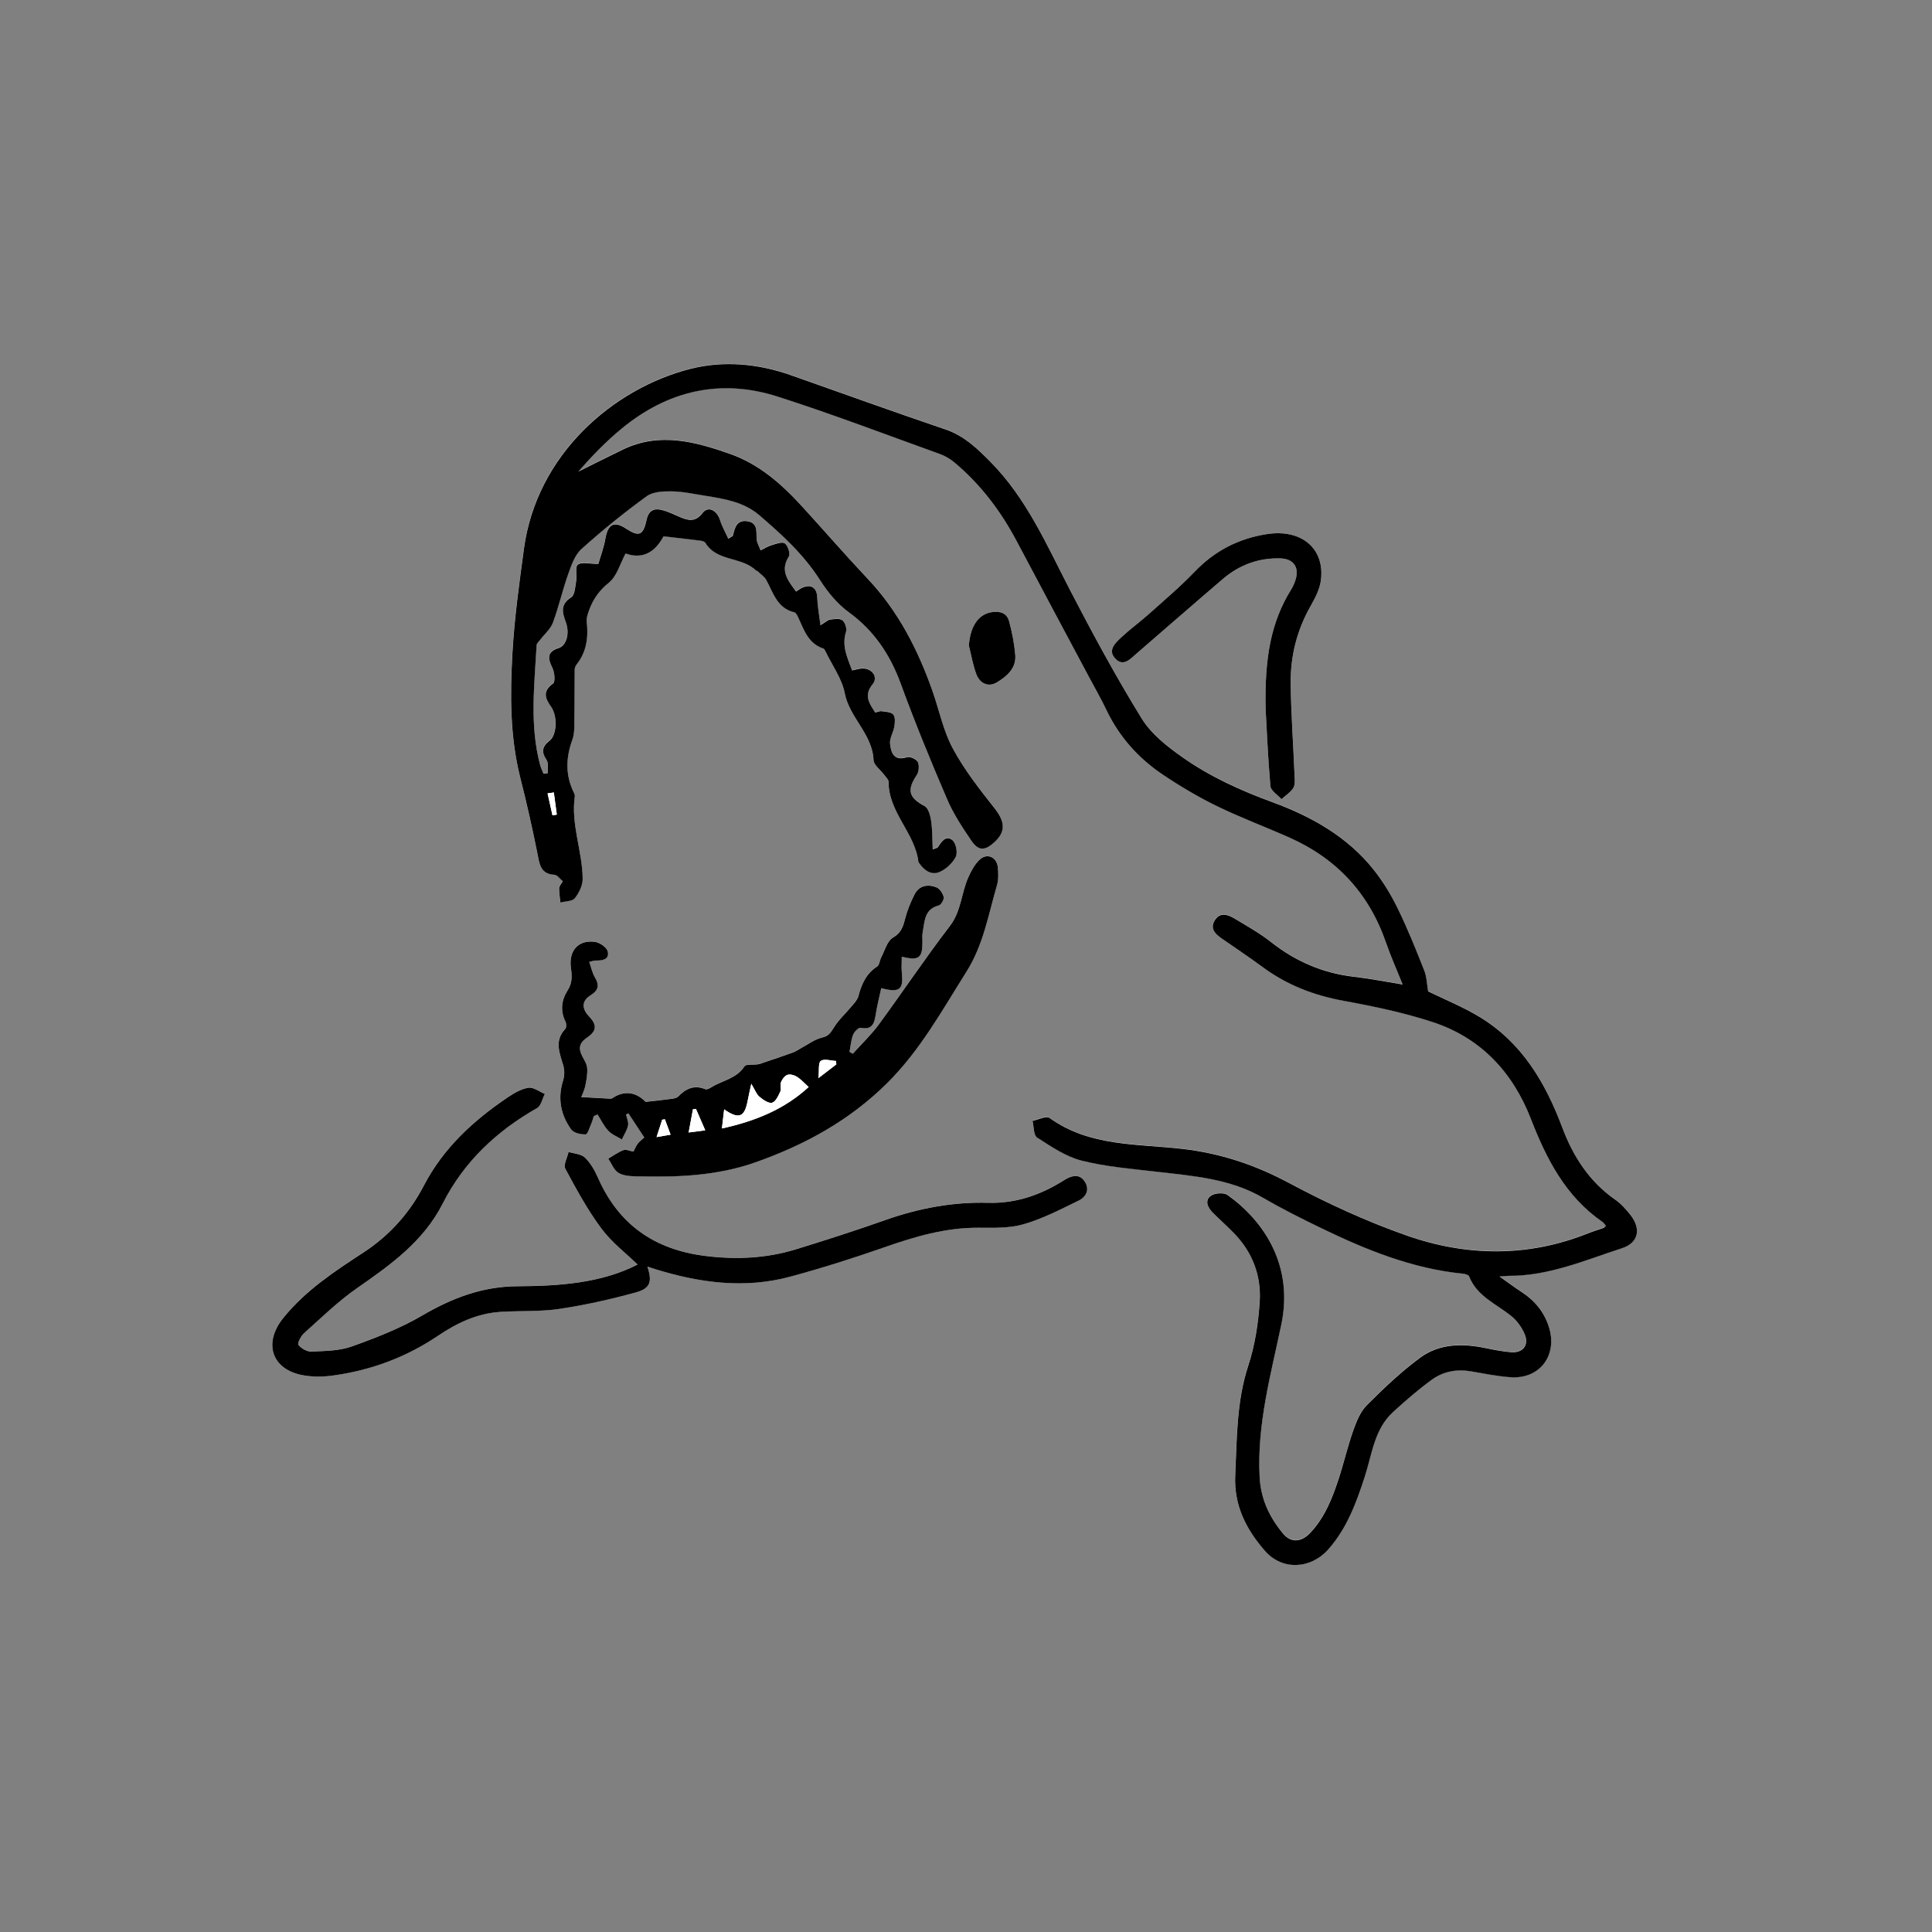 <?xml version="1.0" encoding="utf-8"?>
<!-- Generator: Adobe Illustrator 26.0.1, SVG Export Plug-In . SVG Version: 6.00 Build 0)  -->
<svg version="1.1" id="レイヤー_1" xmlns="http://www.w3.org/2000/svg" xmlns:xlink="http://www.w3.org/1999/xlink" x="0px"
	 y="0px" viewBox="0 0 800 800" style="enable-background:new 0 0 800 800;" xml:space="preserve">
<rect x="0" y="0" width="800" height="800" fill="#808080" stroke="none"/>
<style type="text/css">
	.st0{fill:#FFFFFF;}
</style>
<g>
	<path class="st0" d="M664.96,507.62c-0.55,0.48-0.66,0.64-0.8,0.69c-2.2,0.77-4.43,1.43-6.59,2.29
		c-24.98,9.99-50.38,9.61-75.27,0.87c-16.74-5.88-33.04-13.42-48.7-21.78c-13.94-7.43-28.14-12.19-43.81-14.02
		c-18.79-2.2-38.55-0.85-55.23-12.84c-1.36-0.98-4.65,0.74-7.05,1.21c0.59,2.37,0.4,5.95,1.89,6.91c5.82,3.73,11.85,7.88,18.4,9.54
		c10.1,2.56,20.67,3.4,31.08,4.61c15.22,1.77,30.5,2.85,44.24,10.88c7.75,4.53,15.82,8.54,23.9,12.46
		c18.65,9.03,37.73,16.79,58.64,18.87c0.92,0.09,2.35,0.46,2.59,1.07c3.26,8.3,11.25,11.41,17.51,16.48
		c2.35,1.9,4.34,4.68,5.53,7.46c1.94,4.57-0.74,7.92-5.69,7.51c-3.47-0.29-6.93-0.95-10.34-1.67c-9.64-2.03-19.28-1.96-27.36,4.03
		c-7.83,5.81-15,12.61-21.91,19.53c-2.68,2.69-4.32,6.72-5.63,10.42c-2.33,6.57-3.89,13.42-6.06,20.05
		c-2.64,8.09-5.73,15.97-11.72,22.38c-3.65,3.91-8.01,4.42-11.41,0.28c-5.55-6.77-9.13-14.11-9.62-23.47
		c-1.12-21.68,4.66-42.34,8.99-63.03c5.1-24.34-7.06-42.74-22.25-53.6c-1.55-1.11-5.39-0.84-6.99,0.35
		c-2.59,1.94-1.25,4.83,0.83,6.91c2.82,2.83,5.81,5.5,8.61,8.34c7.81,7.92,11.52,17.75,10.84,28.58c-0.56,8.9-1.96,18-4.73,26.45
		c-4.88,14.91-4.68,30.12-5.4,45.42c-0.59,12.49,4.56,22.38,12.24,31.23c7.26,8.36,19.09,7.63,26.39-0.67
		c7.71-8.76,11.53-19.26,15.05-30.11c2.99-9.22,3.91-19.53,11.64-26.62c5.14-4.72,10.45-9.32,16.09-13.42
		c4.71-3.43,10.3-4.47,16.19-3.46c5.41,0.93,10.83,2.03,16.29,2.44c12.23,0.9,19.77-9.16,15.95-20.96
		c-1.98-6.1-5.8-10.77-11.17-14.26c-2.8-1.82-5.48-3.83-9.26-6.49c2.31-0.16,3.1-0.27,3.9-0.27c16.54,0.07,31.53-6.47,46.81-11.43
		c6.97-2.26,8.04-8.12,3.46-13.89c-1.85-2.33-3.93-4.64-6.34-6.32c-10.7-7.45-17.37-17.92-21.81-29.75
		c-7.02-18.69-16.79-35.24-34.3-45.84c-6.9-4.17-14.47-7.23-21.25-10.56c-0.51-2.94-0.54-5.98-1.59-8.62
		c-3.43-8.66-6.9-17.33-10.98-25.7c-2.74-5.62-6.06-11.1-9.94-15.99c-10.9-13.76-25.87-22.12-41.88-28
		c-13.26-4.87-25.93-10.59-37.37-18.66c-6.3-4.45-12.91-9.62-16.85-16.01c-10.65-17.26-20.33-35.16-29.67-53.18
		c-9.65-18.63-17.97-37.99-33.06-53.21c-5.4-5.45-10.8-10.68-18.42-13.28c-21.42-7.3-42.71-14.95-64.05-22.48
		c-13.7-4.84-27.99-6.14-41.83-2.6c-31.65,8.11-63.47,35.17-68.77,74.47c-1.94,14.34-3.95,28.72-4.76,43.15
		c-0.97,17.27-1.06,34.62,3.25,51.65c2.61,10.32,4.95,20.71,7.05,31.15c0.89,4.42,1.11,8.68,7.1,9.03c1.17,0.07,2.24,1.7,3.42,2.66
		c-0.62,1.14-1.46,2-1.48,2.88c-0.05,1.98,0.31,3.96,0.51,5.94c2.04-0.54,4.88-0.43,5.95-1.76c1.75-2.18,3.3-5.29,3.28-8
		c-0.08-11.47-4.95-22.51-3.26-34.2c0.07-0.46-0.11-1.02-0.33-1.45c-3.61-7.23-3.42-14.47-0.68-21.99c0.99-2.71,0.78-5.9,0.84-8.88
		c0.12-6.76,0.04-13.53,0.13-20.29c0.01-0.74,0.46-1.59,0.94-2.21c4.07-5.23,4.73-11.16,4.05-17.52c-0.18-1.63,0.49-3.44,1.09-5.05
		c1.65-4.45,4.18-7.95,8.11-11.13c3.3-2.67,4.6-7.82,6.87-12.03c7.9,2.8,12.69-1.52,15.72-7.12c5.53,0.64,10.37,1.17,15.21,1.79
		c0.74,0.09,1.77,0.37,2.09,0.9c4.79,7.91,15.14,5.62,21,11.49c0.1,0.1,0.36,0.04,0.47,0.14c1.29,1.23,2.94,2.27,3.76,3.76
		c2.91,5.32,4.48,11.68,11.62,13.39c0.71,0.17,1.29,1.42,1.68,2.28c2.33,5.15,4.15,10.67,10.34,12.71c0.37,0.12,0.65,0.71,0.86,1.14
		c2.77,5.75,6.81,11.26,7.99,17.32c1.99,10.25,11.49,16.93,11.94,27.74c0.08,2.03,2.81,3.93,4.28,5.93c0.73,1,1.95,2.06,1.95,3.1
		c-0.03,12.62,10.95,21.1,12.34,33.15c0.02,0.15,0.18,0.28,0.27,0.41c2.04,3.03,5.04,5.19,8.42,3.77c2.73-1.15,5.45-3.69,6.78-6.31
		c0.88-1.72,0.09-5.72-1.38-6.9c-2.84-2.27-4.58,0.8-6.1,3.01c-0.15,0.21-0.56,0.24-2.05,0.82c-0.2-4.22-0.11-8.11-0.67-11.9
		c-0.32-2.16-1.15-5.22-2.71-6.06c-6.53-3.49-7.42-6.55-3.28-12.79c0.92-1.38,1.17-3.95,0.5-5.41c-0.54-1.17-3.22-2.4-4.46-2.01
		c-5.51,1.74-6.68-1.93-7.06-5.66c-0.23-2.24,1.38-4.62,1.77-6.99c0.27-1.66,0.48-3.92-0.41-5.02c-0.86-1.07-3.11-1.14-4.79-1.38
		c-0.87-0.12-1.81,0.34-2.7,0.53c-2.52-3.93-4.85-7.14-1.08-11.73c2.45-2.98-0.34-6.68-4.36-6.48c-1.27,0.06-2.52,0.47-4.14,0.79
		c-1.95-5.29-4.37-10.15-2.52-15.99c0.43-1.37-0.38-3.91-1.5-4.77c-1.12-0.86-3.37-0.5-5.07-0.29c-0.96,0.12-1.82,1.02-4,2.34
		c-0.55-4.43-1.24-7.89-1.34-11.36c-0.12-4.09-2.38-5.83-6.15-4.21c-0.86,0.37-1.62,0.99-2.63,1.62c-3.29-4.55-6.77-8.53-3.01-14.5
		c0.71-1.13-0.37-4.57-1.64-5.44c-1.18-0.8-3.78,0.26-5.66,0.81c-1.53,0.45-2.93,1.37-4.38,2.08c-0.58-1.59-1.57-3.16-1.64-4.77
		c-0.16-3.2,0.46-6.76-3.99-7.32c-4.32-0.55-5.04,2.84-5.82,5.99c-0.06,0.23-0.51,0.36-1.91,1.28c-1.22-2.7-2.61-5.11-3.43-7.71
		c-1.3-4.14-4.94-5.96-7.25-2.94c-3.04,3.97-6.08,3.11-9.63,1.55c-2.29-1-4.56-2.11-6.96-2.74c-3.33-0.87-5.67-0.1-6.54,3.94
		c-1.44,6.64-3.17,7.22-8.66,3.63c-4.83-3.16-7.37-1.75-8.39,4.06c-0.69,3.97-2.14,7.81-2.95,10.64c-3.76,0-6.83-0.86-8.5,0.29
		c-1.18,0.82-0.28,4.4-0.67,6.69c-0.41,2.38-0.52,5.81-2.05,6.81c-4.55,2.96-3.82,6.09-2.28,10.24c1.77,4.77,0.25,9.79-2.89,10.79
		c-4.77,1.53-4.7,4.07-2.72,8.02c0.95,1.91,1.38,5.93,0.37,6.66c-4.51,3.25-3.28,6.18-0.78,9.73c2.62,3.73,2.42,11.51-0.64,13.93
		c-3.17,2.51-3.53,4.67-1.27,8.01c0.9,1.33,0.36,3.63,0.47,5.48c-0.59,0.05-1.17,0.11-1.76,0.16c-0.47-1.19-1.06-2.34-1.39-3.57
		c-4.39-16.41-2.35-33.03-1.45-49.6c0.04-0.77,0.93-1.51,1.47-2.22c1.8-2.37,4.3-4.46,5.29-7.13c2.44-6.54,3.95-13.41,6.29-19.99
		c1.32-3.71,2.75-7.98,5.51-10.46c8.62-7.75,17.68-15.08,27.05-21.89c2.63-1.91,6.96-2.05,10.49-1.99c4.63,0.08,9.25,1.1,13.85,1.84
		c7.92,1.26,15.9,2.58,22.26,8.04c9.35,8.03,18.41,16.28,25.15,26.88c3.14,4.95,7.14,9.81,11.83,13.22
		c10.57,7.69,17.18,17.65,21.62,29.78c5.87,16.08,12.39,31.94,19.14,47.67c2.6,6.06,6.31,11.72,10.05,17.19
		c2.94,4.3,5.59,4.22,9.42,0.77c5-4.51,4.57-8.66,0.18-14.21c-6.24-7.9-12.55-15.96-17.29-24.78c-3.96-7.36-5.63-15.93-8.45-23.92
		c-6.03-17.1-14.17-32.95-26.78-46.31c-9.26-9.81-18.08-20.02-27.19-29.97c-8.51-9.3-17.84-17.53-30.01-21.79
		c-14.49-5.07-29.08-8.96-44.06-1.77c-6.21,2.98-12.36,6.11-18.53,9.17c5.5-6.34,11.39-12.43,17.88-17.78
		c19.12-15.75,40.91-20.85,64.58-13.29c22.65,7.23,44.89,15.75,67.28,23.81c2.14,0.77,4.23,2.01,5.98,3.48
		c10.88,9.1,19.23,20.21,25.84,32.72c9.95,18.83,20.02,37.6,30.03,56.4c2.35,4.41,4.85,8.74,6.99,13.25
		c5.29,11.14,13.24,20.04,23.35,26.84c7.17,4.82,14.66,9.28,22.42,13.06c9.84,4.8,20.14,8.62,30.15,13.08
		c19.6,8.73,32.96,23.22,39.95,43.59c1.96,5.71,4.45,11.24,6.85,17.22c-7.18-1.16-13.52-2.44-19.92-3.17
		c-12.94-1.47-24.32-6.32-34.54-14.38c-4.68-3.69-9.97-6.64-15.1-9.74c-2.84-1.71-6.13-2.83-8.3,0.84c-2.01,3.41,0.42,5.6,3,7.42
		c5.58,3.93,11.3,7.67,16.78,11.73c10.11,7.49,21.34,11.83,33.73,14.08c12.4,2.25,24.86,4.86,36.81,8.79
		c19.87,6.52,33.11,20.7,40.6,39.99c6.5,16.71,14.42,32.23,29.7,42.76C664.06,506.33,664.39,506.96,664.96,507.62z M262.29,476.87
		c-1.6-0.29-3.1-1.06-4.17-0.66c-2.21,0.84-4.19,2.29-6.27,3.49c1.34,2,2.27,4.65,4.13,5.84c1.95,1.25,4.78,1.45,7.24,1.51
		c16.87,0.43,33.57-0.11,49.8-5.87c20.35-7.23,38.68-17.23,54.26-32.66c13.76-13.62,22.8-30.17,32.92-46.22
		c7.01-11.12,9.07-23.62,12.61-35.76c0.68-2.33,0.6-4.98,0.36-7.44c-0.41-4.23-4.4-6.05-7.49-3.22c-2.08,1.91-3.53,4.7-4.72,7.33
		c-2.96,6.54-2.9,13.99-7.64,20.17c-10.22,13.31-19.54,27.31-29.48,40.84c-3.17,4.32-7.13,8.05-10.73,12.05
		c-0.45-0.26-0.9-0.53-1.35-0.79c0.46-2.36,0.63-4.84,1.48-7.05c0.48-1.24,2.28-3.06,3.14-2.89c4.86,0.97,5.67-1.86,6.24-5.57
		c0.56-3.63,1.5-7.2,2.28-10.84c7.59,2.02,9.25,0.51,8.54-6.18c-0.24-2.21-0.04-4.48-0.04-6.86c7.08,1.78,8.6,0.56,8.56-6.2
		c-0.01-1.33-0.14-2.7,0.11-3.99c0.87-4.44,0.64-9.5,6.65-11.02c0.97-0.25,2.27-2.5,2.03-3.49c-0.38-1.54-1.68-3.5-3.06-4.03
		c-3.56-1.36-7.13-0.75-9.02,2.98c-1.64,3.23-3.04,6.67-3.93,10.17c-0.83,3.27-1.63,5.73-5.02,7.71c-2.4,1.4-3.34,5.34-4.84,8.18
		c-0.64,1.22-0.7,3.13-1.66,3.74c-4.58,2.95-6.49,7.35-7.8,12.33c-0.37,1.4-1.52,2.66-2.49,3.83c-2.58,3.11-5.69,5.88-7.76,9.3
		c-1.29,2.13-2.14,3.37-4.8,3.99c-3.06,0.72-5.8,2.84-8.67,4.37c-1.1,0.58-2.12,1.36-3.28,1.78c-4.34,1.56-8.72,3.01-13.09,4.51
		c-2.14,1.06-6.29,0.05-7.05,1.23c-3.36,5.2-9.18,5.84-13.74,8.7c-0.72,0.45-1.84,1.06-2.45,0.81c-4.56-1.88-8.05-0.34-11.22,2.98
		c-0.58,0.6-1.69,0.85-2.59,0.97c-3.34,0.46-6.69,0.79-10.93,1.28c-3.51-3.56-8.28-5.27-13.89-1.5c-0.46,0.31-1.26,0.15-1.9,0.12
		c-3.42-0.17-6.84-0.37-10.88-0.6c0.45-1.21,1.31-2.91,1.68-4.7c0.5-2.4,0.96-4.9,0.77-7.31c-0.13-1.72-1.27-3.41-2.09-5.04
		c-1.6-3.15-1.21-5.4,1.99-7.56c4.2-2.84,4.2-5.33,0.79-8.91c-3.01-3.15-2.94-6.38,0.7-8.63c3.3-2.04,3.78-4.13,1.84-7.39
		c-1.11-1.86-1.54-4.11-2.38-6.45c1.42-0.31,2.05-0.57,2.67-0.56c2.72,0.07,5.73-0.37,5.01-3.69c-0.37-1.69-3.26-3.73-5.24-4.02
		c-6.88-0.98-11,3.55-10.03,10.68c0.46,3.36,0.67,6.26-1.39,9.44c-2.5,3.87-3.1,8.37-0.86,12.88c0.41,0.82,0.45,2.46-0.09,3.03
		c-4.55,4.83-2.42,9.82-0.86,14.98c0.58,1.94,0.6,4.37-0.01,6.29c-2.38,7.44-1.03,14.26,3.33,20.37c1.04,1.45,3.96,2.08,5.99,2.03
		c0.82-0.02,1.62-2.85,2.33-4.44c0.44-1,0.7-2.08,1.04-3.13c0.51-0.23,1.03-0.45,1.54-0.68c1.45,2.27,2.63,4.81,4.44,6.74
		c1.48,1.58,3.72,2.44,5.63,3.62c0.9-1.91,2.14-3.75,2.57-5.76c0.3-1.4-0.5-3.05-0.81-4.58c0.31-0.16,0.63-0.32,0.94-0.49
		c2.19,3.33,4.39,6.66,6.58,9.99c-1.01,0.94-1.97,1.63-2.67,2.53C263.42,474.4,263.01,475.5,262.29,476.87z M268.08,524.48
		c1.5,0.47,2.44,0.78,3.4,1.07c18.28,5.64,36.84,8.14,55.61,3.09c13.16-3.54,26.2-7.67,39.07-12.18c12.65-4.44,25.3-8.16,38.89-8.11
		c6.3,0.03,12.9,0.25,18.83-1.46c7.88-2.28,15.34-6.17,22.77-9.79c3.08-1.5,4.73-4.58,2.46-7.95c-2.12-3.16-5.11-2.46-7.97-0.83
		c-0.43,0.25-0.84,0.53-1.27,0.8c-9.41,5.79-19.4,9.22-30.69,8.9c-14.62-0.42-28.79,2.24-42.61,7.14c-12.23,4.33-24.6,8.29-37,12.11
		c-12.26,3.77-24.74,4.34-37.53,2.75c-20.98-2.6-35.88-12.93-44.44-32.38c-1.33-3.01-3.07-6.09-5.4-8.34
		c-1.55-1.51-4.47-1.61-6.78-2.34c-0.51,2.35-2.21,5.34-1.34,6.95c4.55,8.48,9.19,17.03,14.91,24.73
		c4.32,5.8,10.31,10.36,15.02,14.94c-15.13,7.76-32.48,8.91-49.8,9c-14.61,0.08-27.11,4.94-39.47,12.15
		c-9.1,5.31-19.12,9.21-29.08,12.77c-5.18,1.85-11.11,1.87-16.72,2.13c-1.82,0.08-4.2-1.32-5.38-2.79c-0.5-0.63,1.02-3.65,2.31-4.81
		c7.16-6.4,14.09-13.2,21.94-18.66c13.92-9.68,27.55-19.38,35.49-35.03c8.8-17.36,22.32-30.02,39.09-39.56
		c1.64-0.93,2.16-3.85,3.2-5.85c-2.26-0.93-4.66-2.85-6.75-2.54c-2.98,0.43-5.94,2.17-8.53,3.91c-14.26,9.6-26.66,20.98-34.77,36.51
		c-5.96,11.42-14.19,20.69-25.14,27.84c-11.95,7.8-23.91,15.67-33.12,27.06c-8.33,10.31-4.95,21.33,8.19,23.72
		c4.02,0.73,8.33,0.68,12.39,0.12c15.72-2.17,30.29-7.53,43.51-16.48c7.81-5.29,16.23-9.27,25.82-9.88
		c8.14-0.52,16.41-0.03,24.44-1.23c10.64-1.59,21.21-3.97,31.59-6.81C269.33,533.51,270.14,530.75,268.08,524.48z M524.07,293.62
		c0.39,6.96,0.89,19.44,1.98,31.86c0.17,1.93,2.99,3.63,4.59,5.44c1.7-1.55,3.82-2.84,4.95-4.73c0.83-1.39,0.53-3.57,0.46-5.38
		c-0.52-12.64-1.44-25.27-1.59-37.91c-0.13-11.31,2.6-22.05,8.28-32.01c1.87-3.28,3.74-6.9,4.22-10.55
		c1.74-13.17-8-21.36-22.24-19.19c-11.77,1.79-21.67,6.91-30,15.56c-5.98,6.22-12.61,11.84-19.05,17.6
		c-3.59,3.22-7.53,6.05-11.06,9.33c-2.63,2.45-6.23,5.57-2.66,9.2c3.36,3.41,6.32-0.18,8.91-2.41
		c11.84-10.21,23.59-20.51,35.48-30.66c6.84-5.84,14.88-8.83,23.9-8.55c5.63,0.17,7.95,3.95,6.09,9.28
		c-0.44,1.25-0.99,2.49-1.69,3.62C526.24,257.62,523.61,272.5,524.07,293.62z M401.19,267.34c1.01,3.97,1.68,8.08,3.13,11.89
		c1.46,3.83,4.99,5.44,8.49,3.32c4.06-2.47,8.09-5.83,7.6-11.37c-0.42-4.73-1.34-9.46-2.59-14.04c-0.93-3.4-3.93-4.18-7.23-3.64
		C405.01,254.41,401.72,259.53,401.19,267.34z"/>
	<path d="M664.96,507.62c-0.56-0.67-0.9-1.29-1.41-1.65c-15.28-10.53-23.21-26.05-29.7-42.76c-7.5-19.29-20.73-33.47-40.6-39.99
		c-11.95-3.92-24.41-6.53-36.81-8.79c-12.39-2.25-23.63-6.59-33.73-14.08c-5.48-4.06-11.2-7.81-16.78-11.73
		c-2.58-1.81-5.01-4.01-3-7.42c2.17-3.67,5.46-2.55,8.3-0.84c5.13,3.09,10.42,6.04,15.1,9.74c10.23,8.07,21.6,12.91,34.54,14.38
		c6.4,0.73,12.74,2.01,19.92,3.17c-2.39-5.98-4.88-11.51-6.85-17.22c-6.99-20.37-20.35-34.86-39.95-43.59
		c-10.01-4.46-20.31-8.28-30.15-13.08c-7.76-3.78-15.25-8.24-22.42-13.06c-10.11-6.8-18.05-15.7-23.35-26.84
		c-2.14-4.51-4.64-8.84-6.99-13.25c-10.02-18.8-20.08-37.57-30.03-56.4c-6.61-12.51-14.97-23.62-25.84-32.72
		c-1.75-1.46-3.84-2.71-5.98-3.48c-22.39-8.06-44.63-16.57-67.28-23.81c-23.68-7.56-45.47-2.46-64.58,13.29
		c-6.49,5.35-12.38,11.43-17.88,17.78c6.17-3.06,12.32-6.19,18.53-9.17c14.98-7.19,29.57-3.3,44.06,1.77
		c12.17,4.25,21.5,12.49,30.01,21.79c9.1,9.95,17.93,20.16,27.19,29.97c12.61,13.36,20.74,29.21,26.78,46.31
		c2.82,7.99,4.49,16.56,8.45,23.92c4.74,8.82,11.05,16.88,17.29,24.78c4.38,5.55,4.82,9.7-0.18,14.21
		c-3.83,3.46-6.49,3.54-9.42-0.77c-3.74-5.48-7.45-11.13-10.05-17.19c-6.75-15.73-13.27-31.59-19.14-47.67
		c-4.43-12.13-11.05-22.09-21.62-29.78c-4.69-3.41-8.68-8.28-11.83-13.22c-6.74-10.6-15.79-18.85-25.15-26.88
		c-6.36-5.46-14.33-6.77-22.26-8.04c-4.6-0.73-9.22-1.76-13.85-1.84c-3.53-0.06-7.86,0.08-10.49,1.99
		c-9.38,6.81-18.44,14.14-27.05,21.89c-2.76,2.48-4.19,6.75-5.51,10.46c-2.34,6.58-3.86,13.45-6.29,19.99
		c-0.99,2.66-3.49,4.76-5.29,7.13c-0.54,0.72-1.43,1.46-1.47,2.22c-0.9,16.57-2.94,33.19,1.45,49.6c0.33,1.23,0.92,2.38,1.39,3.57
		c0.59-0.05,1.17-0.11,1.76-0.16c-0.11-1.86,0.42-4.15-0.47-5.48c-2.25-3.35-1.9-5.51,1.27-8.01c3.06-2.42,3.26-10.2,0.64-13.93
		c-2.5-3.55-3.73-6.48,0.78-9.73c1.02-0.73,0.59-4.75-0.37-6.66c-1.97-3.96-2.05-6.49,2.72-8.02c3.14-1.01,4.66-6.02,2.89-10.79
		c-1.54-4.15-2.27-7.28,2.28-10.24c1.53-1,1.65-4.43,2.05-6.81c0.39-2.29-0.51-5.87,0.67-6.69c1.67-1.16,4.74-0.29,8.5-0.29
		c0.81-2.84,2.26-6.67,2.95-10.64c1.02-5.82,3.56-7.22,8.39-4.06c5.49,3.58,7.22,3.01,8.66-3.63c0.87-4.04,3.22-4.82,6.54-3.94
		c2.4,0.63,4.67,1.74,6.96,2.74c3.56,1.55,6.6,2.42,9.63-1.55c2.31-3.02,5.94-1.2,7.25,2.94c0.82,2.6,2.21,5.01,3.43,7.71
		c1.4-0.92,1.86-1.05,1.91-1.28c0.78-3.16,1.5-6.54,5.82-5.99c4.45,0.56,3.84,4.12,3.99,7.32c0.08,1.61,1.07,3.18,1.64,4.77
		c1.46-0.71,2.85-1.63,4.38-2.08c1.88-0.56,4.48-1.61,5.66-0.81c1.28,0.87,2.35,4.3,1.64,5.44c-3.75,5.97-0.28,9.96,3.01,14.5
		c1.01-0.63,1.77-1.25,2.63-1.62c3.77-1.62,6.03,0.13,6.15,4.21c0.11,3.47,0.79,6.93,1.34,11.36c2.19-1.32,3.05-2.22,4-2.34
		c1.7-0.21,3.95-0.58,5.07,0.29c1.12,0.86,1.93,3.4,1.5,4.77c-1.85,5.84,0.57,10.69,2.52,15.99c1.62-0.32,2.87-0.72,4.14-0.79
		c4.03-0.2,6.81,3.5,4.36,6.48c-3.77,4.59-1.44,7.81,1.08,11.73c0.89-0.19,1.84-0.66,2.7-0.53c1.68,0.24,3.93,0.31,4.79,1.38
		c0.88,1.1,0.68,3.36,0.41,5.02c-0.39,2.38-2,4.75-1.77,6.99c0.38,3.73,1.55,7.4,7.06,5.66c1.23-0.39,3.92,0.84,4.46,2.01
		c0.67,1.46,0.42,4.03-0.5,5.41c-4.14,6.24-3.25,9.3,3.28,12.79c1.57,0.84,2.39,3.9,2.71,6.06c0.56,3.79,0.47,7.67,0.67,11.9
		c1.49-0.58,1.9-0.61,2.05-0.82c1.52-2.21,3.26-5.28,6.1-3.01c1.48,1.18,2.26,5.18,1.38,6.9c-1.34,2.63-4.05,5.16-6.78,6.31
		c-3.38,1.42-6.38-0.74-8.42-3.77c-0.09-0.14-0.25-0.27-0.27-0.41c-1.4-12.04-12.38-20.53-12.34-33.15c0-1.03-1.22-2.1-1.95-3.1
		c-1.46-1.99-4.19-3.9-4.28-5.93c-0.45-10.81-9.94-17.5-11.94-27.74c-1.18-6.06-5.22-11.57-7.99-17.32
		c-0.21-0.43-0.49-1.02-0.86-1.14c-6.18-2.03-8-7.56-10.34-12.71c-0.39-0.86-0.97-2.11-1.68-2.28c-7.14-1.71-8.71-8.06-11.62-13.39
		c-0.82-1.49-2.48-2.53-3.76-3.76c-0.1-0.1-0.37-0.04-0.47-0.14c-5.87-5.87-16.21-3.58-21-11.49c-0.32-0.54-1.35-0.81-2.09-0.9
		c-4.83-0.61-9.67-1.15-15.21-1.79c-3.02,5.6-7.81,9.92-15.72,7.12c-2.27,4.21-3.57,9.35-6.87,12.03
		c-3.93,3.18-6.46,6.68-8.11,11.13c-0.6,1.61-1.26,3.42-1.09,5.05c0.68,6.36,0.02,12.29-4.05,17.52c-0.48,0.62-0.93,1.46-0.94,2.21
		c-0.09,6.76,0,13.53-0.13,20.29c-0.05,2.98,0.15,6.18-0.84,8.88c-2.74,7.52-2.93,14.76,0.68,21.99c0.22,0.43,0.39,0.99,0.33,1.45
		c-1.69,11.69,3.19,22.73,3.26,34.2c0.02,2.71-1.53,5.82-3.28,8c-1.07,1.32-3.91,1.22-5.95,1.76c-0.19-1.98-0.55-3.97-0.51-5.94
		c0.02-0.88,0.86-1.74,1.48-2.88c-1.18-0.96-2.26-2.59-3.42-2.66c-5.99-0.36-6.21-4.61-7.1-9.03c-2.09-10.43-4.43-20.83-7.05-31.15
		c-4.31-17.04-4.22-34.38-3.25-51.65c0.81-14.43,2.82-28.81,4.76-43.15c5.31-39.3,37.13-66.36,68.77-74.47
		c13.83-3.54,28.12-2.24,41.83,2.6c21.33,7.53,42.63,15.19,64.05,22.48c7.62,2.6,13.02,7.83,18.42,13.28
		c15.09,15.22,23.41,34.58,33.06,53.21c9.34,18.02,19.02,35.92,29.67,53.18c3.95,6.4,10.55,11.57,16.85,16.01
		c11.44,8.07,24.11,13.8,37.37,18.66c16,5.87,30.98,14.24,41.88,28c3.88,4.89,7.2,10.37,9.94,15.99c4.08,8.37,7.56,17.04,10.98,25.7
		c1.04,2.64,1.08,5.68,1.59,8.62c6.78,3.33,14.35,6.38,21.25,10.56c17.52,10.6,27.28,27.15,34.3,45.84
		c4.44,11.83,11.12,22.3,21.81,29.75c2.42,1.68,4.49,3.99,6.34,6.32c4.58,5.77,3.51,11.63-3.46,13.89
		c-15.29,4.96-30.27,11.5-46.81,11.43c-0.79,0-1.59,0.1-3.9,0.27c3.78,2.66,6.46,4.67,9.26,6.49c5.37,3.49,9.19,8.16,11.17,14.26
		c3.83,11.8-3.72,21.87-15.95,20.96c-5.46-0.4-10.88-1.51-16.29-2.44c-5.89-1.01-11.48,0.04-16.19,3.46
		c-5.64,4.1-10.94,8.7-16.09,13.42c-7.73,7.09-8.65,17.4-11.64,26.62c-3.52,10.84-7.34,21.35-15.05,30.11
		c-7.3,8.3-19.13,9.02-26.39,0.67c-7.69-8.85-12.83-18.74-12.24-31.23c0.72-15.29,0.51-30.51,5.4-45.42
		c2.77-8.44,4.16-17.55,4.73-26.45c0.69-10.83-3.03-20.66-10.84-28.58c-2.8-2.85-5.79-5.52-8.61-8.34
		c-2.07-2.08-3.42-4.97-0.83-6.91c1.6-1.2,5.44-1.46,6.99-0.35c15.19,10.86,27.35,29.25,22.25,53.6
		c-4.33,20.68-10.11,41.34-8.99,63.03c0.48,9.36,4.07,16.7,9.62,23.47c3.39,4.14,7.75,3.63,11.41-0.28
		c5.99-6.41,9.08-14.29,11.72-22.38c2.17-6.64,3.73-13.48,6.06-20.05c1.31-3.7,2.94-7.74,5.63-10.42
		c6.91-6.92,14.07-13.72,21.91-19.53c8.08-5.99,17.71-6.06,27.36-4.03c3.41,0.72,6.87,1.37,10.34,1.67
		c4.95,0.42,7.63-2.93,5.69-7.51c-1.18-2.79-3.18-5.56-5.53-7.46c-6.25-5.06-14.25-8.18-17.51-16.48c-0.24-0.61-1.67-0.98-2.59-1.07
		c-20.9-2.08-39.99-9.84-58.64-18.87c-8.08-3.92-16.15-7.93-23.9-12.46c-13.73-8.03-29.02-9.11-44.24-10.88
		c-10.41-1.21-20.98-2.05-31.08-4.61c-6.55-1.66-12.58-5.81-18.4-9.54c-1.49-0.96-1.31-4.54-1.89-6.91
		c2.39-0.47,5.69-2.18,7.05-1.21c16.68,11.99,36.44,10.64,55.23,12.84c15.67,1.83,29.88,6.59,43.81,14.02
		c15.66,8.36,31.97,15.9,48.7,21.78c24.88,8.74,50.29,9.12,75.27-0.87c2.16-0.86,4.39-1.52,6.59-2.29
		C664.3,508.27,664.4,508.11,664.96,507.62z M229.33,328.15c-0.86,0.12-1.73,0.24-2.59,0.36c0.68,3.03,1.35,6.07,2.03,9.1
		c0.6-0.1,1.19-0.19,1.79-0.29C230.15,334.26,229.74,331.21,229.33,328.15z"/>
	<path d="M262.29,476.87c0.72-1.36,1.13-2.46,1.81-3.35c0.69-0.9,1.65-1.59,2.67-2.53c-2.19-3.32-4.38-6.65-6.58-9.99
		c-0.31,0.16-0.63,0.32-0.94,0.49c0.31,1.54,1.11,3.18,0.81,4.58c-0.43,2.01-1.68,3.85-2.57,5.76c-1.91-1.18-4.15-2.04-5.63-3.62
		c-1.81-1.93-2.99-4.47-4.44-6.74c-0.51,0.23-1.03,0.45-1.54,0.68c-0.34,1.05-0.6,2.13-1.04,3.13c-0.71,1.59-1.51,4.42-2.33,4.44
		c-2.03,0.05-4.95-0.58-5.99-2.03c-4.37-6.11-5.71-12.93-3.33-20.37c0.61-1.92,0.6-4.35,0.01-6.29c-1.56-5.17-3.69-10.15,0.86-14.98
		c0.53-0.56,0.5-2.2,0.09-3.03c-2.24-4.51-1.64-9.01,0.86-12.88c2.06-3.18,1.85-6.08,1.39-9.44c-0.97-7.13,3.15-11.67,10.03-10.68
		c1.98,0.28,4.87,2.32,5.24,4.02c0.72,3.32-2.29,3.76-5.01,3.69c-0.62-0.02-1.25,0.25-2.67,0.56c0.83,2.34,1.27,4.59,2.38,6.45
		c1.94,3.26,1.46,5.35-1.84,7.39c-3.64,2.25-3.71,5.47-0.7,8.63c3.41,3.57,3.41,6.06-0.79,8.91c-3.19,2.16-3.59,4.41-1.99,7.56
		c0.83,1.63,1.96,3.31,2.09,5.04c0.18,2.41-0.28,4.91-0.77,7.31c-0.37,1.8-1.24,3.49-1.68,4.7c4.04,0.23,7.46,0.43,10.88,0.6
		c0.64,0.03,1.45,0.19,1.9-0.12c5.61-3.77,10.38-2.07,13.89,1.5c4.24-0.48,7.59-0.82,10.93-1.28c0.9-0.12,2.01-0.37,2.59-0.97
		c3.17-3.32,6.66-4.86,11.22-2.98c0.61,0.25,1.72-0.36,2.45-0.81c4.55-2.86,10.37-3.5,13.74-8.7c0.76-1.18,4.91-0.17,7.05-1.23
		c4.37-1.49,8.75-2.94,13.09-4.51c1.16-0.42,2.18-1.2,3.28-1.78c2.87-1.53,5.61-3.65,8.67-4.37c2.66-0.62,3.51-1.87,4.8-3.99
		c2.07-3.41,5.17-6.18,7.76-9.3c0.97-1.17,2.12-2.43,2.49-3.83c1.31-4.97,3.22-9.38,7.8-12.33c0.95-0.61,1.01-2.52,1.66-3.74
		c1.5-2.85,2.45-6.78,4.84-8.18c3.39-1.98,4.19-4.44,5.02-7.71c0.89-3.5,2.29-6.94,3.93-10.17c1.9-3.74,5.46-4.35,9.02-2.98
		c1.39,0.53,2.68,2.49,3.06,4.03c0.24,0.98-1.06,3.24-2.03,3.49c-6.02,1.52-5.79,6.58-6.65,11.02c-0.25,1.29-0.12,2.66-0.11,3.99
		c0.04,6.76-1.48,7.99-8.56,6.2c0,2.39-0.2,4.65,0.04,6.86c0.71,6.7-0.95,8.21-8.54,6.18c-0.78,3.63-1.72,7.21-2.28,10.84
		c-0.57,3.7-1.39,6.54-6.24,5.57c-0.86-0.17-2.66,1.65-3.14,2.89c-0.85,2.21-1.02,4.69-1.48,7.05c0.45,0.26,0.9,0.53,1.35,0.79
		c3.6-4,7.56-7.74,10.73-12.05c9.94-13.53,19.26-27.53,29.48-40.84c4.74-6.18,4.69-13.64,7.64-20.17c1.19-2.64,2.64-5.43,4.72-7.33
		c3.09-2.84,7.08-1.01,7.49,3.22c0.24,2.46,0.32,5.11-0.36,7.44c-3.54,12.13-5.6,24.64-12.61,35.76
		c-10.12,16.05-19.16,32.59-32.92,46.22c-15.58,15.43-33.91,25.43-54.26,32.66c-16.23,5.77-32.93,6.31-49.8,5.87
		c-2.46-0.06-5.29-0.26-7.24-1.51c-1.86-1.19-2.79-3.83-4.13-5.84c2.08-1.2,4.05-2.66,6.27-3.49
		C259.18,475.81,260.69,476.58,262.29,476.87z M334.84,450.11c-1.77-1.6-3.16-3.17-4.86-4.25c-1.08-0.69-2.8-1.16-3.92-0.79
		c-1.11,0.37-2.16,1.78-2.64,2.98c-0.47,1.16,0.21,2.8-0.3,3.91c-0.82,1.78-1.97,4.31-3.43,4.66c-1.49,0.36-3.75-1.25-5.25-2.5
		c-1.22-1.02-1.8-2.78-3.35-5.35c-0.72,3.36-1.16,5.27-1.53,7.19c-1.28,6.67-3.66,7.62-9.7,3.41c-0.3,2.59-0.58,4.95-0.93,7.9
		C312.84,464.23,324.9,459.26,334.84,450.11z M285.15,468.94c2.46-0.32,4.55-0.6,6.88-0.9c-1.46-3.35-2.65-6.11-3.85-8.86
		c-0.41,0.05-0.83,0.1-1.24,0.14C286.38,462.28,285.83,465.24,285.15,468.94z M346.31,440.73c-0.05-0.47-0.1-0.94-0.14-1.41
		c-2.16-0.1-4.9-1.02-6.28-0.03c-1.13,0.81-0.63,3.89-0.98,7.13C342.15,443.93,344.23,442.33,346.31,440.73z M277.68,469.84
		c-0.98-2.63-1.67-4.5-2.37-6.37c-0.37,0.06-0.74,0.11-1.11,0.17c-0.72,2.22-1.44,4.45-2.33,7.2
		C273.99,470.48,275.55,470.21,277.68,469.84z"/>
	<path d="M268.08,524.48c2.06,6.26,1.26,9.03-4.85,10.7c-10.38,2.84-20.95,5.22-31.59,6.81c-8.03,1.2-16.3,0.71-24.44,1.23
		c-9.59,0.61-18.01,4.6-25.82,9.88c-13.22,8.94-27.79,14.31-43.51,16.48c-4.06,0.56-8.38,0.61-12.39-0.12
		c-13.13-2.39-16.52-13.41-8.19-23.72c9.21-11.4,21.17-19.26,33.12-27.06c10.96-7.16,19.19-16.42,25.14-27.84
		c8.1-15.53,20.51-26.91,34.77-36.51c2.59-1.74,5.55-3.48,8.53-3.91c2.08-0.3,4.49,1.62,6.75,2.54c-1.04,2-1.55,4.91-3.2,5.85
		c-16.78,9.54-30.29,22.21-39.09,39.56c-7.94,15.65-21.57,25.35-35.49,35.03c-7.85,5.46-14.78,12.26-21.94,18.66
		c-1.3,1.16-2.82,4.18-2.31,4.81c1.18,1.48,3.56,2.88,5.38,2.79c5.62-0.26,11.54-0.28,16.72-2.13c9.96-3.56,19.99-7.46,29.08-12.77
		c12.37-7.22,24.87-12.07,39.47-12.15c17.32-0.1,34.68-1.25,49.8-9c-4.71-4.58-10.71-9.14-15.02-14.94
		c-5.72-7.7-10.36-16.25-14.91-24.73c-0.87-1.61,0.83-4.6,1.34-6.95c2.31,0.73,5.22,0.83,6.78,2.34c2.32,2.25,4.07,5.32,5.4,8.34
		c8.56,19.45,23.46,29.78,44.44,32.38c12.79,1.59,25.27,1.02,37.53-2.75c12.4-3.82,24.77-7.78,37-12.11
		c13.82-4.89,27.99-7.55,42.61-7.14c11.29,0.32,21.28-3.11,30.69-8.9c0.43-0.26,0.84-0.55,1.27-0.8c2.86-1.64,5.85-2.33,7.97,0.83
		c2.26,3.37,0.62,6.45-2.46,7.95c-7.44,3.62-14.89,7.51-22.77,9.79c-5.93,1.72-12.53,1.49-18.83,1.46
		c-13.58-0.06-26.23,3.67-38.89,8.11c-12.87,4.51-25.9,8.63-39.07,12.18c-18.77,5.05-37.32,2.55-55.61-3.09
		C270.52,525.26,269.57,524.96,268.08,524.48z"/>
	<path d="M524.07,293.62c-0.46-21.12,2.17-36,10.56-49.5c0.7-1.12,1.25-2.36,1.69-3.62c1.86-5.33-0.46-9.1-6.09-9.28
		c-9.02-0.28-17.06,2.7-23.9,8.55c-11.89,10.15-23.64,20.45-35.48,30.66c-2.59,2.23-5.56,5.82-8.91,2.41
		c-3.57-3.63,0.03-6.75,2.66-9.2c3.53-3.28,7.47-6.12,11.06-9.33c6.44-5.77,13.07-11.38,19.05-17.6c8.32-8.66,18.23-13.77,30-15.56
		c14.24-2.17,23.98,6.02,22.24,19.19c-0.48,3.65-2.35,7.28-4.22,10.55c-5.68,9.96-8.4,20.7-8.28,32.01
		c0.14,12.64,1.07,25.27,1.59,37.91c0.07,1.82,0.37,3.99-0.46,5.38c-1.13,1.89-3.25,3.18-4.95,4.73c-1.6-1.81-4.42-3.51-4.59-5.44
		C524.97,313.06,524.46,300.58,524.07,293.62z"/>
	<path d="M401.19,267.34c0.53-7.81,3.82-12.93,9.39-13.84c3.3-0.54,6.29,0.24,7.23,3.64c1.26,4.58,2.18,9.32,2.59,14.04
		c0.49,5.54-3.54,8.9-7.6,11.37c-3.49,2.12-7.03,0.51-8.49-3.32C402.87,275.42,402.2,271.31,401.19,267.34z"/>
	<path class="st0" d="M229.33,328.15c0.41,3.06,0.82,6.11,1.23,9.17c-0.6,0.1-1.19,0.19-1.79,0.29c-0.68-3.03-1.35-6.07-2.03-9.1
		C227.61,328.39,228.47,328.27,229.33,328.15z"/>
	<path class="st0" d="M334.84,450.11c-9.94,9.15-22,14.12-35.91,17.16c0.35-2.96,0.62-5.32,0.93-7.9c6.04,4.2,8.42,3.26,9.7-3.41
		c0.37-1.92,0.81-3.84,1.53-7.19c1.55,2.57,2.14,4.33,3.35,5.35c1.5,1.25,3.76,2.86,5.25,2.5c1.46-0.35,2.61-2.88,3.43-4.66
		c0.51-1.11-0.16-2.75,0.3-3.91c0.48-1.19,1.53-2.61,2.64-2.98c1.12-0.37,2.84,0.1,3.92,0.79
		C331.68,446.94,333.07,448.52,334.84,450.11z"/>
	<path class="st0" d="M285.15,468.94c0.69-3.69,1.24-6.66,1.79-9.62c0.41-0.05,0.83-0.1,1.24-0.14c1.2,2.76,2.4,5.52,3.85,8.86
		C289.69,468.34,287.61,468.62,285.15,468.94z"/>
	<path class="st0" d="M346.31,440.73c-2.08,1.6-4.16,3.2-7.41,5.69c0.35-3.24-0.15-6.32,0.98-7.13c1.38-0.99,4.13-0.07,6.28,0.03
		C346.21,439.79,346.26,440.26,346.31,440.73z"/>
	<path class="st0" d="M277.68,469.84c-2.12,0.37-3.68,0.64-5.81,1.01c0.89-2.76,1.61-4.98,2.33-7.2c0.37-0.06,0.74-0.11,1.11-0.17
		C276,465.34,276.7,467.21,277.68,469.84z"/>
</g>
</svg>
